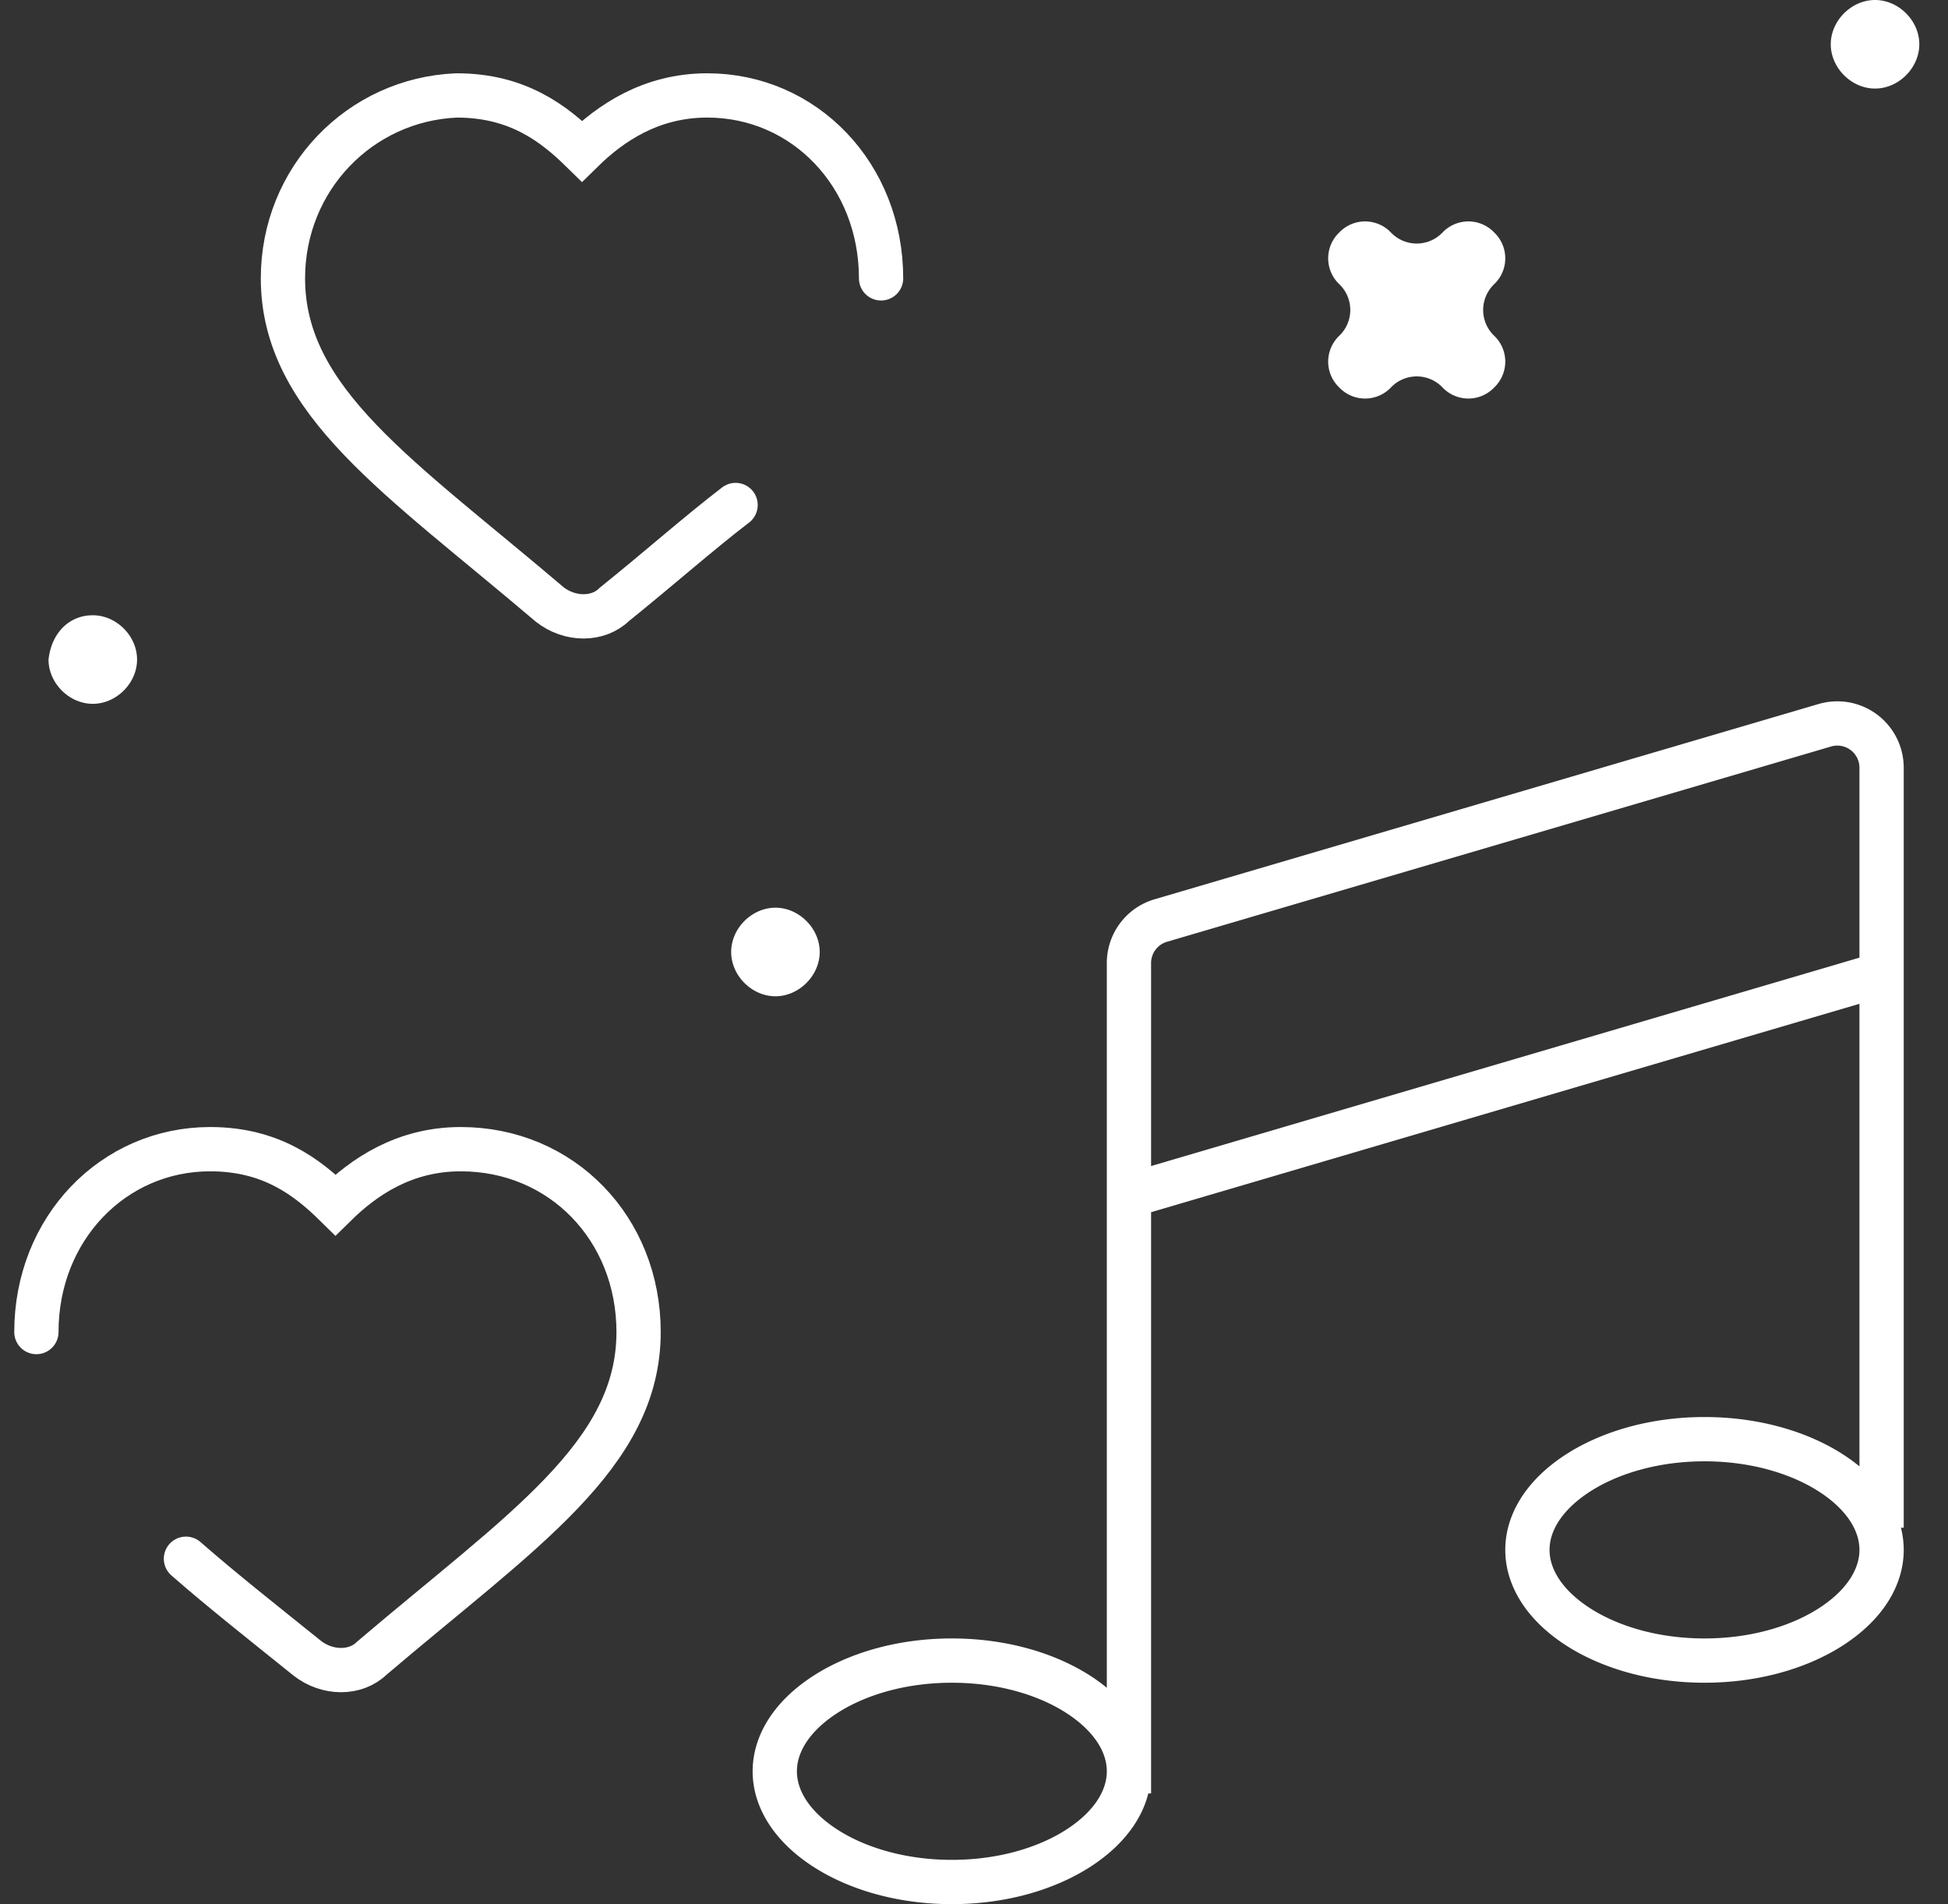 <svg width="44" height="43" fill="none" xmlns="http://www.w3.org/2000/svg"><rect width="100%" height="100%" fill="#333333" stroke="none"/><path d="M4.2 35.2c.821.718 1.734 1.437 2.738 2.245.457.359 1.096.359 1.461 0 3.378-2.874 6.025-4.58 6.025-7.364 0-2.334-1.734-4.13-4.017-4.13-1.278 0-2.19.628-2.83 1.257-.639-.628-1.46-1.257-2.83-1.257-2.19 0-3.925 1.796-3.925 4.13M19.901 6.286c0-2.335-1.734-4.131-3.925-4.131-1.278 0-2.191.629-2.83 1.257-.64-.628-1.46-1.257-2.83-1.257-2.19.09-3.925 1.886-3.925 4.13 0 2.784 2.647 4.49 6.024 7.364.457.36 1.096.36 1.461 0 1.004-.808 1.917-1.616 2.739-2.245" stroke="#fff" stroke-miterlimit="10" stroke-linecap="round"/><path d="M32.583 5.25a.805.805 0 0 1-1.166 0 .806.806 0 0 0-1.167 0 .806.806 0 0 0 0 1.167.806.806 0 0 1 0 1.166.806.806 0 0 0 0 1.167.806.806 0 0 0 1.167 0 .805.805 0 0 1 1.166 0 .806.806 0 0 0 1.167 0 .806.806 0 0 0 0-1.167.806.806 0 0 1 0-1.166.806.806 0 0 0 0-1.167.806.806 0 0 0-1.167 0zM42.352 0c.534 0 1 .467 1 1 0 .533-.466 1-1 1-.533 0-1-.467-1-1 0-.533.467-1 1-1zM17.515 20.498c.533 0 1 .467 1 1 0 .533-.467 1-1 1-.534 0-1-.467-1-1 0-.533.466-1 1-1zM2.096 13.894c.533 0 1 .466 1 1 0 .533-.467 1-1 1-.534 0-1-.467-1-1 .066-.6.466-1 1-1z" fill="#fff"/><path d="M25.5 40.5V27m17 7.5V22m-17 5v-5.252a1 1 0 0 1 .718-.96l15-4.41a1 1 0 0 1 1.282.959V22m-17 5l17-5m-17 18c0 .61-.37 1.222-1.095 1.705-.722.481-1.747.795-2.905.795-1.158 0-2.183-.314-2.905-.795C17.87 41.222 17.5 40.61 17.5 40c0-.61.37-1.222 1.095-1.705.722-.481 1.747-.795 2.905-.795 1.158 0 2.183.314 2.905.795.725.483 1.095 1.096 1.095 1.705zm17-5c0 .61-.37 1.222-1.095 1.705-.722.481-1.747.795-2.905.795-1.158 0-2.183-.314-2.905-.795C34.87 36.222 34.5 35.61 34.5 35c0-.61.37-1.222 1.095-1.705.722-.481 1.747-.795 2.905-.795 1.158 0 2.183.314 2.905.795.725.483 1.095 1.096 1.095 1.705z" stroke="#fff"/></svg>